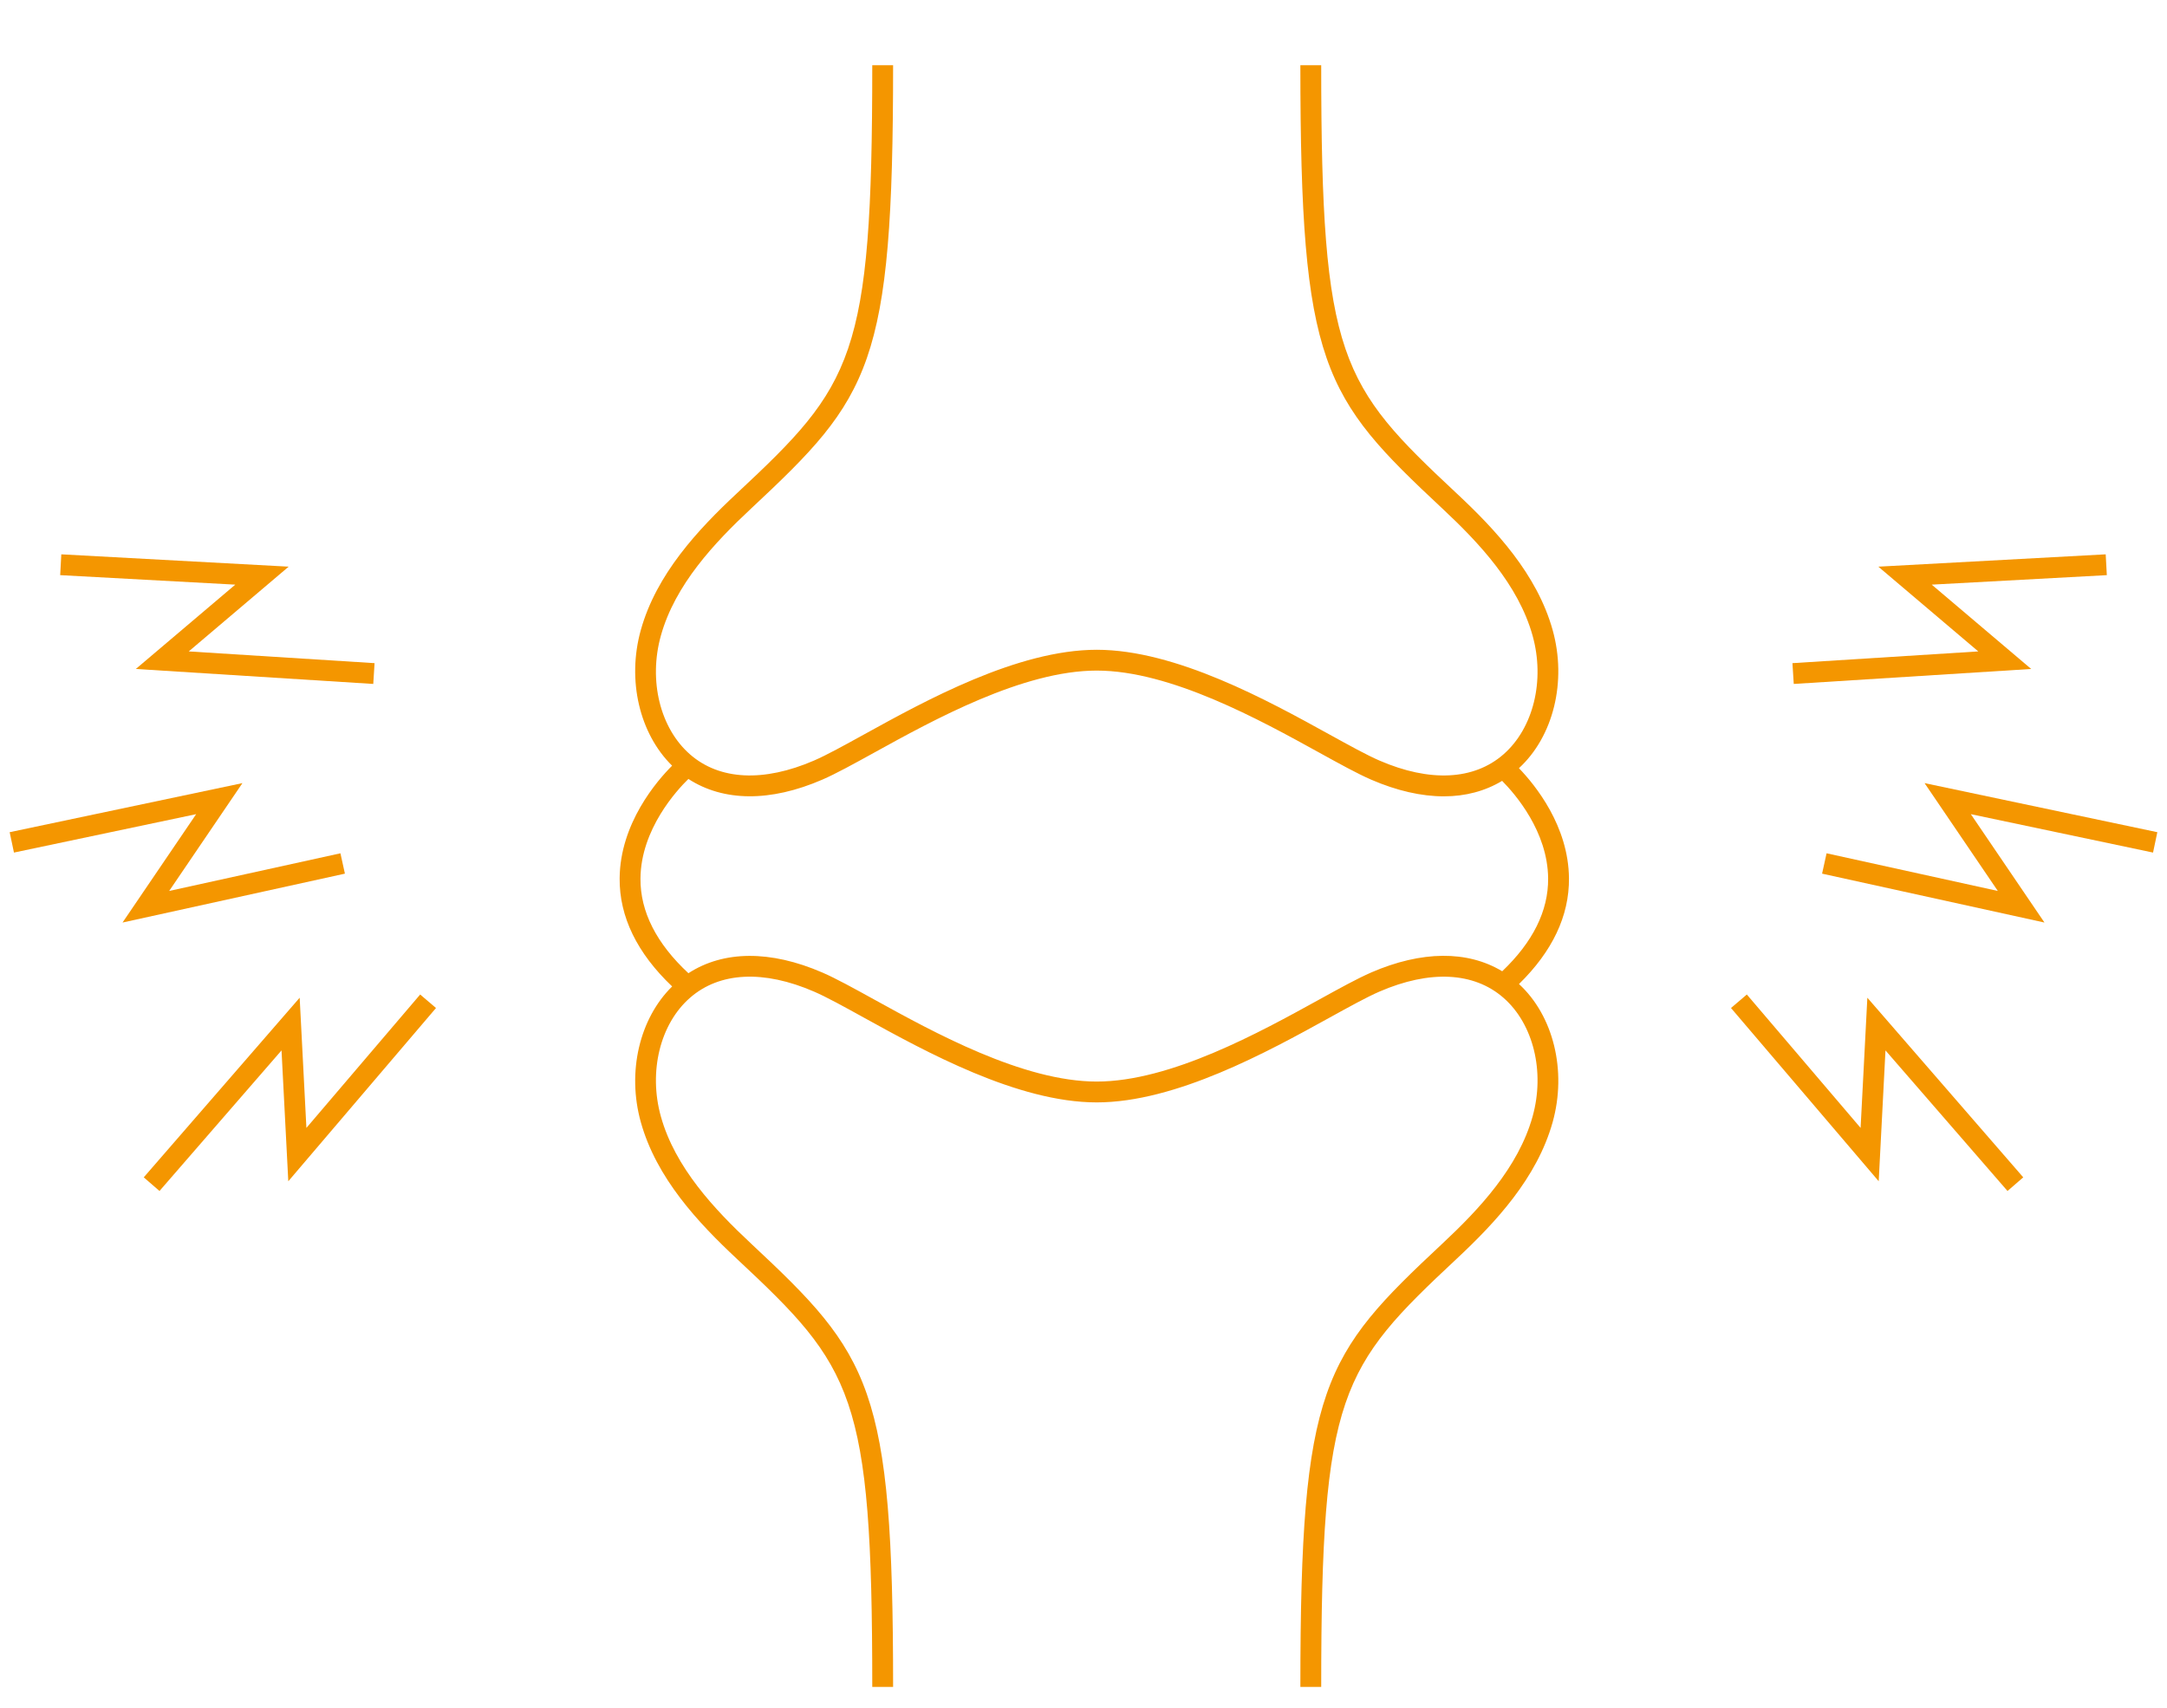 <?xml version="1.0" encoding="UTF-8"?><svg id="_イヤー_2" xmlns="http://www.w3.org/2000/svg" viewBox="0 0 104 82"><defs><style>.cls-1{fill:none;}.cls-2{fill:#f49600;}</style></defs><g id="index"><g><path class="cls-2" d="M75.299,42.162c-.021-2.511-1.619-4.473-2.401-5.285,1.652-1.519,2.307-4.16,1.618-6.631-.75-2.688-2.749-4.825-4.607-6.561-5.576-5.211-6.501-6.476-6.501-20.553h-1c0,14.455,1.081,15.921,6.818,21.284,1.756,1.641,3.644,3.649,4.327,6.099,.601,2.156,.037,4.448-1.403,5.703-1.417,1.235-3.529,1.34-5.947,.293-.605-.262-1.442-.724-2.412-1.259-2.929-1.616-7.354-4.059-11.156-4.059s-8.227,2.443-11.156,4.059c-.97,.535-1.807,.997-2.412,1.259-2.417,1.046-4.53,.942-5.947-.293-1.44-1.255-2.004-3.547-1.403-5.703,.683-2.45,2.57-4.458,4.327-6.099,5.738-5.362,6.818-6.829,6.818-21.284h-1c0,14.077-.925,15.342-6.501,20.553-1.858,1.736-3.858,3.873-4.607,6.561-.672,2.41-.061,4.976,1.502,6.511-.728,.728-2.496,2.766-2.518,5.405-.016,1.85,.839,3.594,2.52,5.193-1.564,1.535-2.176,4.102-1.504,6.513,.749,2.688,2.749,4.825,4.607,6.561,5.576,5.211,6.501,6.476,6.501,20.553h1c0-14.454-1.081-15.921-6.818-21.284-1.756-1.641-3.644-3.65-4.327-6.1-.601-2.156-.037-4.448,1.403-5.703,1.417-1.236,3.529-1.341,5.947-.293,.605,.262,1.442,.724,2.412,1.26,2.929,1.616,7.354,4.059,11.156,4.059s8.227-2.442,11.156-4.059c.97-.535,1.807-.998,2.412-1.26,2.418-1.047,4.53-.942,5.947,.293,1.44,1.255,2.004,3.547,1.403,5.703-.684,2.451-2.571,4.458-4.327,6.1-5.738,5.362-6.818,6.829-6.818,21.284h1c0-14.077,.925-15.342,6.501-20.553,1.857-1.736,3.857-3.873,4.607-6.561,.689-2.471,.035-5.11-1.616-6.629,1.601-1.567,2.414-3.272,2.399-5.077Zm-9.494,4.524c-.648,.281-1.506,.754-2.498,1.301-2.839,1.567-7.128,3.934-10.672,3.934s-7.833-2.368-10.672-3.934c-.992-.548-1.85-1.02-2.498-1.301-2.496-1.081-4.745-1.057-6.426,.034-1.532-1.425-2.312-2.951-2.301-4.543,.016-2.371,1.754-4.25,2.3-4.783,1.682,1.091,3.93,1.116,6.426,.034,.648-.281,1.505-.754,2.498-1.301,2.839-1.567,7.129-3.935,10.673-3.935s7.834,2.368,10.673,3.935c.992,.548,1.849,1.02,2.498,1.301,1.236,.535,2.413,.801,3.489,.801,1.037,0,1.979-.252,2.796-.743,.624,.631,2.193,2.434,2.208,4.69,.011,1.557-.737,3.052-2.204,4.45-1.667-1.004-3.863-.992-6.29,.059Z"/><polygon class="cls-2" points="103.536 39.95 92.365 37.594 95.881 42.771 87.662 40.963 87.447 41.94 98.119 44.287 94.585 39.084 103.33 40.928 103.536 39.95"/><polygon class="cls-2" points="89.295 54.146 83.835 47.742 83.075 48.39 90.164 56.706 90.489 50.425 96.346 57.174 97.101 56.519 89.619 47.896 89.295 54.146"/><polygon class="cls-2" points="86.087 32.833 97.482 32.114 92.709 28.066 101.112 27.61 101.058 26.611 90.146 27.203 94.943 31.272 86.024 31.835 86.087 32.833"/><polygon class="cls-2" points="16.553 41.94 16.338 40.963 8.119 42.771 11.635 37.594 .464 39.95 .67 40.928 9.415 39.084 5.881 44.287 16.553 41.94"/><polygon class="cls-2" points="14.705 54.146 14.382 47.896 6.899 56.519 7.654 57.174 13.511 50.425 13.836 56.707 20.925 48.39 20.165 47.742 14.705 54.146"/><polygon class="cls-2" points="6.519 32.114 17.914 32.833 17.976 31.835 9.058 31.272 13.854 27.203 2.942 26.611 2.889 27.61 11.292 28.066 6.519 32.114"/></g><rect class="cls-1" width="104" height="82"/></g></svg>